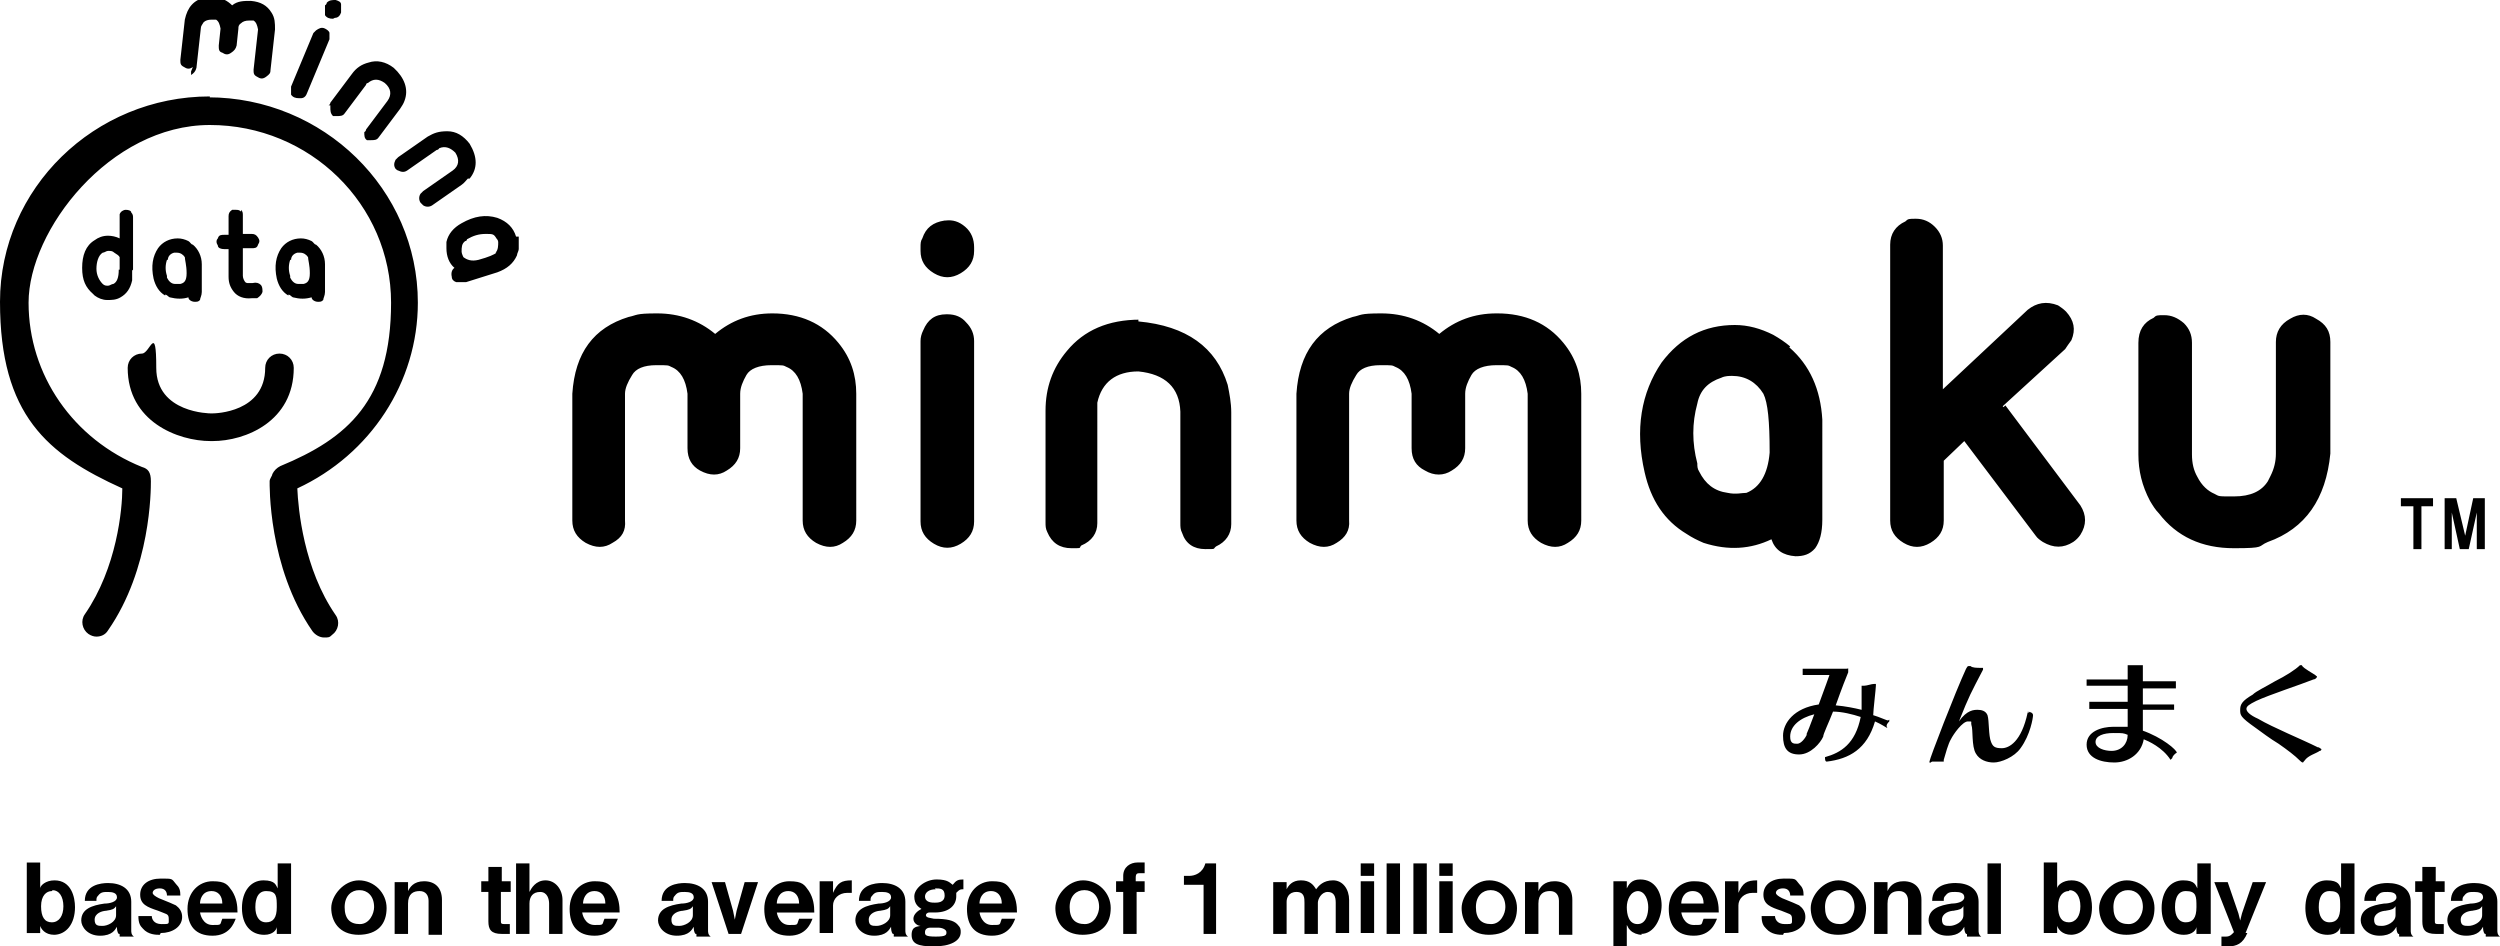 <svg data-name="レイヤー 2" xmlns="http://www.w3.org/2000/svg" viewBox="0 0 280 106"><path d="M6.1 104.7c-1.1 0-1.5-.7-1.6-1v.8H3v-7.9h1.5v2.9c0-.3.6-.9 1.6-.9 1.9 0 2.3 1.9 2.3 3 0 1.9-1 3.1-2.4 3.1m-.2-4.9c-.6 0-1.2.5-1.2 1.7s.4 1.8 1.2 1.8 1.3-.7 1.3-1.8-.5-1.8-1.2-1.8m7.4 4.9c-.2-.2-.2-.6-.2-.8-.2.3-.5 1-1.9 1s-2.1-1-2.1-1.7c0-1.3 1.2-1.7 2.6-1.9.6 0 1.4-.2 1.4-.7s-.5-.6-1-.6-.8 0-1.1.4c-.2.2-.2.3-.2.6H9.5c0-1.8 1.8-2 2.6-2 1.4 0 2.6.6 2.6 2.1v3.2c0 .2 0 .5.3.7h-1.6v-.3zM12 102c-.6 0-1.4.3-1.4 1s.4.7.9.7 1.5-.4 1.5-1.2v-1c-.2.3-.4.4-1.1.5m6 2.7c-.4 0-1.3 0-1.9-.7-.3-.3-.5-.6-.5-1.4H17c0 .3.2.9 1.1.9s.8 0 .8-.6-.3-.5-1.2-.9c-1.2-.4-2-.7-2-1.8s.9-1.8 2.3-1.8 1.2 0 1.7.6c.4.4.5.7.5 1.3h-1.5c0-.4-.2-.8-.8-.8s-.8.3-.8.5.3.4.7.6q1.5.6 1.9.8c.4.3.7.7.7 1.3 0 1.1-1.1 1.8-2.4 1.8m4.4-2.4c0 .3.3 1.5 1.4 1.5s.8 0 1.1-.7h1.5c-.2.5-.7 1.9-2.6 1.9s-2.8-1.1-2.8-3 1.3-3.1 2.8-3.1 1.7.4 2.2 1.1c.5.8.6 1.6.6 2.4h-4.2zm1.3-2.3c-1.1 0-1.3 1-1.3 1.4h2.5c0-.9-.5-1.4-1.2-1.4m7.3 4.8v-.8c0 .3-.4.9-1.4.9-1.5 0-2.5-1.1-2.5-3s1-3.1 2.4-3.1 1.4.6 1.6.9v-2.8h1.5v7.9H31zm-1.2-4.8c-1.2 0-1.2 1.5-1.2 1.8 0 1 .4 1.7 1.2 1.7s1.2-.5 1.2-1.7 0-1.8-1.2-1.8m10.4 4.9c-2.3 0-3.1-1.6-3.1-3s1.4-3.1 3.1-3.1 3.1 1.4 3.1 3.1-.9 3-3.2 3m.1-5c-.8 0-1.6.6-1.6 1.9s.6 1.9 1.7 1.9 1.6-1.2 1.6-1.9c0-1.3-.8-1.9-1.6-1.9m7.7 4.9v-3.7c0-.6-.3-1.1-1-1.1s-1.3.3-1.3 1.4v3.4h-1.5v-5.8h1.5v1c.2-.4.6-1.1 1.8-1.1s2 .7 2 2.1v3.9H48zm8.1-4.7v3.2c0 .3 0 .4.4.4h.6v1.1h-.9c-1.2 0-1.5-.5-1.5-1.4v-3.3h-.8v-1.2h.8v-1.6h1.5v1.6h1v1.2h-1.1zm5.4 4.7v-3.4c0-.5-.2-1.3-1-1.3s-1.2.5-1.2 1.3v3.4h-1.5v-7.9h1.5v3.2c.2-.4.7-1.3 1.8-1.3s1.9 1 1.9 2.2v3.8h-1.5zm3.7-2.5c0 .3.3 1.5 1.4 1.5s.8 0 1.1-.7h1.5c-.2.5-.7 1.9-2.6 1.9s-2.8-1.1-2.8-3 1.3-3.1 2.8-3.1 1.7.4 2.2 1.1c.5.8.6 1.6.6 2.4h-4.2zm1.4-2.3c-1.1 0-1.3 1-1.3 1.4h2.5c0-.9-.5-1.4-1.2-1.4m11.3 4.8c-.2-.2-.2-.6-.2-.8-.2.3-.5 1-1.9 1s-2.1-1-2.1-1.7c0-1.3 1.2-1.7 2.6-1.9.6 0 1.4-.2 1.4-.7s-.5-.6-1-.6-.8 0-1.1.4c-.2.2-.2.3-.2.6h-1.3c0-1.8 1.8-2 2.6-2 1.4 0 2.6.6 2.6 2.1v3.2c0 .2 0 .5.3.7H78v-.3zm-1.3-2.6c-.6 0-1.4.3-1.4 1s.4.7.9.7 1.5-.4 1.5-1.2v-1c-.2.3-.4.4-1.1.5m6.6 2.6h-1.5l-1.9-5.8h1.5l.9 3.2.2 1 .2-1 .9-3.2h1.5l-1.9 5.8zm3.9-2.5c0 .3.3 1.5 1.4 1.5s.8 0 1.1-.7H91c-.2.5-.7 1.9-2.6 1.9s-2.8-1.1-2.8-3 1.3-3.1 2.8-3.1 1.7.4 2.2 1.1c.5.8.6 1.6.6 2.4H87zm1.3-2.3c-1.1 0-1.3 1-1.3 1.4h2.5c0-.9-.5-1.4-1.2-1.4m6.6.2c-1 0-1.6.7-1.6 1.4v3.1h-1.5v-5.8h1.5v1.3c.5-1.1.9-1.4 2.1-1.4v1.4h-.5zm5.1 4.6c-.2-.2-.2-.6-.2-.8-.2.3-.5 1-1.9 1s-2.1-1-2.1-1.7c0-1.3 1.2-1.7 2.6-1.9.6 0 1.4-.2 1.4-.7s-.5-.6-1-.6-.8 0-1.1.4c-.2.2-.2.3-.2.6h-1.3c0-1.8 1.8-2 2.6-2 1.4 0 2.6.6 2.6 2.1v3.2c0 .2 0 .5.3.7h-1.6v-.3zm-1.3-2.6c-.6 0-1.4.3-1.4 1s.4.7.9.7 1.5-.4 1.5-1.2v-1c-.2.3-.4.4-1.1.5m8.5-2v.4c0 .9-.7 1.8-2.4 1.8h-.6c-.3 0-.4.2-.4.3 0 .3.5.3.9.4 1.5 0 2.2.2 2.6.6s.4.6.4.9c0 1-1.2 1.6-3 1.6s-2.5-.3-2.5-1.3.7-.9 1-1c-.3 0-.8-.3-.8-.8s.5-.9.9-1.1c-.3-.2-.8-.5-.8-1.4s1.2-1.9 2.5-1.9 1.5.4 1.8.6c.4-.5.6-.6 1.2-.6v1.1c-.3 0-.4 0-.7.3m-2.4-.3c-.8 0-1.2.4-1.2.8 0 .7.8.7 1.1.7s1.1 0 1.1-.8-.5-.8-1.1-.8m.4 4.4h-.9c-.4 0-.6.2-.6.5s0 .5 1.2.5 1.2-.2 1.2-.5-.5-.5-.9-.5m4.6-1.8c0 .3.3 1.5 1.4 1.5s.8 0 1.1-.7h1.5c-.2.5-.7 1.9-2.6 1.9s-2.8-1.1-2.8-3 1.3-3.1 2.8-3.1 1.7.4 2.2 1.1c.5.8.6 1.6.6 2.4h-4.2zm1.3-2.3c-1.1 0-1.3 1-1.3 1.4h2.5c0-.9-.5-1.4-1.2-1.4m10.3 4.9c-2.3 0-3.1-1.6-3.1-3s1.4-3.1 3.1-3.1 3.1 1.4 3.1 3.1-.9 3-3.2 3m.2-5c-.8 0-1.6.6-1.6 1.9s.6 1.9 1.7 1.9 1.6-1.2 1.6-1.9c0-1.3-.8-1.9-1.6-1.9m5.8.2v4.7h-1.5v-4.7h-.8v-1.2h.8v-.6c0-1 .8-1.5 1.6-1.5h.8v1.2h-.5c-.3 0-.5 0-.5.5v.4h1v1.2h-1zm7.5 4.7v-5.5h-2.2v-1h.6c.6 0 1.5-.3 1.8-1.4h1.2v7.9h-1.4zm14.8 0v-3.5c0-.7-.2-1.2-.9-1.2s-1.1.8-1.1 1.2v3.5h-1.5v-3.5c0-.5 0-1.2-.9-1.2s-1.1.7-1.1 1.1v3.6h-1.5v-5.8h1.5v.8c.2-.4.6-1 1.6-1s1.4.5 1.7 1c.3-.4.8-1 1.9-1s1.8 1 1.8 2.2v3.7h-1.5zm2.8-7.9h1.5v1.4h-1.5v-1.4zm0 2h1.5v5.8h-1.5v-5.8zm2.9-2h1.5v7.9h-1.5v-7.9zm3 0h1.5v7.9h-1.5v-7.9zm2.9 0h1.5v1.4h-1.5v-1.4zm0 2h1.5v5.8h-1.5v-5.8zm5.6 6c-2.3 0-3.1-1.6-3.1-3s1.4-3.1 3.1-3.1 3.1 1.4 3.1 3.1-.9 3-3.2 3m.2-5c-.8 0-1.6.6-1.6 1.9s.6 1.9 1.7 1.9 1.6-1.2 1.6-1.9c0-1.3-.8-1.9-1.6-1.9m7.6 4.9v-3.7c0-.6-.3-1.1-1-1.1s-1.3.3-1.3 1.4v3.4h-1.5v-5.8h1.5v1c.2-.4.6-1.1 1.8-1.1s2 .7 2 2.1v3.9h-1.5zm9.3.1c-.5 0-1-.2-1.3-.5s-.2-.3-.4-.6v2.4h-1.5v-7.3h1.5v.8c.2-.4.5-1 1.5-1 1.7 0 2.4 1.5 2.4 2.9s-.8 3.2-2.3 3.2m-.3-4.8c-.9 0-1.3 1-1.3 1.8s.2 1.9 1.2 1.9 1.2-1.2 1.2-1.9-.3-1.8-1.2-1.8m4.9 2.3c0 .3.3 1.5 1.4 1.5s.8 0 1.1-.7h1.5c-.2.5-.7 1.9-2.6 1.9s-2.8-1.1-2.8-3 1.3-3.1 2.8-3.1 1.7.4 2.2 1.1c.5.8.6 1.6.6 2.4h-4.2zm1.3-2.3c-1.1 0-1.3 1-1.3 1.4h2.5c0-.9-.5-1.4-1.2-1.4m6.7.2c-1 0-1.6.7-1.6 1.4v3.1h-1.5v-5.8h1.5v1.3c.5-1.1.9-1.4 2.1-1.4v1.4h-.5zm3.4 4.7c-.4 0-1.3 0-1.9-.7-.3-.3-.5-.6-.5-1.4h1.5c0 .3.2.9 1.1.9s.8 0 .8-.6-.3-.5-1.2-.9c-1.2-.4-2-.7-2-1.8s.9-1.8 2.3-1.8 1.2 0 1.7.6c.4.4.5.7.5 1.3h-1.5c0-.4-.2-.8-.8-.8s-.8.3-.8.5.3.4.7.6q1.5.6 1.9.8c.4.3.7.7.7 1.3 0 1.1-1.1 1.8-2.4 1.8m6.1.2c-2.3 0-3.1-1.6-3.1-3s1.4-3.1 3.1-3.1 3.1 1.4 3.1 3.1-.9 3-3.2 3m.2-5c-.8 0-1.6.6-1.6 1.9s.6 1.9 1.7 1.9 1.6-1.2 1.6-1.9c0-1.3-.8-1.9-1.6-1.9m7.6 4.9v-3.7c0-.6-.3-1.1-1-1.1s-1.3.3-1.3 1.4v3.4h-1.5v-5.8h1.5v1c.2-.4.6-1.1 1.8-1.1s2 .7 2 2.1v3.9h-1.5zm6.5 0c-.2-.2-.2-.6-.2-.8-.2.3-.5 1-1.9 1s-2.1-1-2.1-1.7c0-1.3 1.2-1.7 2.6-1.9.6 0 1.4-.2 1.4-.7s-.5-.6-1-.6-.8 0-1.1.4c-.2.2-.2.3-.2.6h-1.3c0-1.8 1.8-2 2.6-2 1.4 0 2.6.6 2.6 2.1v3.2c0 .2 0 .5.3.7h-1.6v-.3zm-1.3-2.6c-.6 0-1.4.3-1.4 1s.4.7.9.7 1.5-.4 1.5-1.2v-1c-.2.3-.4.4-1.1.5m3.8-5.3h1.5v7.9h-1.5v-7.9zm9.4 8c-1.1 0-1.5-.7-1.6-1v.8h-1.5v-7.9h1.5v2.9c0-.3.6-.9 1.6-.9 1.9 0 2.3 1.9 2.3 3 0 1.9-1 3.1-2.4 3.1m-.2-4.9c-.6 0-1.2.5-1.2 1.7s.4 1.8 1.2 1.8 1.3-.7 1.3-1.8-.5-1.8-1.2-1.8m6.4 5c-2.3 0-3.1-1.6-3.1-3s1.4-3.1 3.1-3.1 3.1 1.4 3.1 3.1-.9 3-3.2 3m.2-5c-.8 0-1.6.6-1.6 1.9s.6 1.9 1.7 1.9 1.6-1.2 1.6-1.9c0-1.3-.8-1.9-1.6-1.9m7.6 4.9v-.8c0 .3-.4.9-1.4.9-1.5 0-2.5-1.1-2.5-3s1-3.1 2.4-3.1 1.4.6 1.6.9v-2.8h1.5v7.9H246zm-1.2-4.8c-1.2 0-1.2 1.5-1.2 1.8 0 1 .4 1.7 1.2 1.7s1.2-.5 1.2-1.7 0-1.8-1.2-1.8m6.9 4.7c-.5 1.2-1.2 1.5-2.2 1.5h-.7v-1.1h.5c.5 0 .7-.3.9-.5l-2.2-5.6h1.5l1.2 3.5.2.8.2-.8 1.2-3.5h1.5l-2.3 5.7h.2zm10.4.1v-.8c0 .3-.4.9-1.4.9-1.5 0-2.5-1.1-2.5-3s1-3.1 2.4-3.1 1.4.6 1.6.9v-2.8h1.5v7.9h-1.6zm-1.2-4.8c-1.2 0-1.2 1.5-1.2 1.8 0 1 .4 1.7 1.2 1.7s1.2-.5 1.2-1.7 0-1.8-1.2-1.8m7.7 4.8c-.2-.2-.2-.6-.2-.8-.2.3-.5 1-1.9 1s-2.1-1-2.1-1.7c0-1.3 1.2-1.7 2.6-1.9.6 0 1.4-.2 1.4-.7s-.5-.6-1-.6-.8 0-1.1.4c-.2.2-.2.3-.2.6h-1.3c0-1.8 1.8-2 2.6-2 1.4 0 2.6.6 2.6 2.1v3.2c0 .2 0 .5.3.7h-1.6v-.3zm-1.3-2.6c-.6 0-1.4.3-1.4 1s.4.7.9.7 1.5-.4 1.5-1.2v-1c-.2.3-.4.4-1.1.5m5.5-2.1v3.2c0 .3 0 .4.4.4h.6v1.1h-.9c-1.2 0-1.5-.5-1.5-1.4v-3.3h-.8v-1.2h.8v-1.6h1.5v1.6h1v1.2h-1.1zm5.6 4.7c-.2-.2-.2-.6-.2-.8-.2.3-.5 1-1.9 1s-2.1-1-2.1-1.7c0-1.3 1.2-1.7 2.6-1.9.6 0 1.4-.2 1.4-.7s-.5-.6-1-.6-.8 0-1.1.4c-.2.2-.2.3-.2.6h-1.3c0-1.8 1.8-2 2.6-2 1.4 0 2.6.6 2.6 2.1v3.2c0 .2 0 .5.3.7h-1.6v-.3zM277 102c-.6 0-1.4.3-1.4 1s.4.7.9.7 1.5-.4 1.5-1.2v-1c-.2.3-.4.4-1.1.5m-262-71.8v-5.8c0-.2 0-.4-.2-.6 0-.2-.3-.3-.6-.3s-.6.2-.7.5v2.7c-.4-.2-.9-.3-1.3-.3-.6 0-1.1.2-1.5.5-1 .6-1.4 1.7-1.4 3.1s.4 2.2 1.2 2.9l.2.2c.4.3.9.5 1.4.5.5 0 1 0 1.5-.3.7-.4 1.1-1 1.3-1.9v-1.1zm-1.6 0c0 .9-.2 1.4-.6 1.6-.2 0-.4.2-.6.2-.2 0-.4 0-.6-.2-.4-.4-.7-1-.7-1.7s.2-1.5.7-1.8c.2 0 .4-.2.6-.2.3 0 .5 0 .7.2.3.2.5.3.6.5v1.6-.2zm5.2 2.8c.2 0 .3.2.5.3.8.2 1.5.2 2.1 0 0 .3.4.5.7.5s.4 0 .6-.2c0-.2.2-.5.2-.9v-3.1c0-.9-.4-1.7-1-2.2-.2 0-.3-.3-.5-.4-.4-.2-.8-.3-1.2-.3-.9 0-1.7.4-2.2 1.1-.6.9-.8 2-.5 3.4.2.8.6 1.5 1.3 1.9zm.3-3.9c0-.4.3-.7.7-.8h.3c.4 0 .7.2.9.5 0 .3.2.9.2 1.8s-.3 1.1-.7 1.2h-.6c-.4 0-.7-.3-.9-.7v-.2c-.2-.6-.2-1.2 0-1.8zm8.2-5.4c-.2-.2-.4-.2-.6-.2H26c-.3.2-.4.4-.4.7v2.1h-.5c-.3 0-.6 0-.7.4-.2.2-.2.5 0 .8 0 .3.4.4.7.4h.5V31c0 .7.2 1.2.6 1.7s1.1.8 2 .7h.6c.3-.2.5-.4.6-.7 0-.3 0-.6-.2-.8s-.5-.3-.9-.2h-.6s-.2 0-.3-.2c0 0-.2-.3-.2-.6v-3.1h1c.3 0 .6 0 .7-.4.2-.3.2-.5 0-.8s-.4-.4-.7-.4h-1v-2.1c0-.2 0-.4-.2-.6v.2zm5.3 9.3c.2 0 .3.2.5.3.8.2 1.4.2 2.1 0 0 .3.4.5.7.5s.4 0 .6-.2c0-.2.2-.5.2-.9v-3.1c0-.9-.4-1.7-1-2.2-.2 0-.3-.3-.5-.4-.4-.2-.8-.3-1.2-.3-.9 0-1.7.4-2.2 1.1-.6.9-.8 2-.5 3.4.2.8.6 1.5 1.3 1.9zm.3-3.9c0-.4.3-.7.7-.8h.3c.4 0 .7.2.9.5 0 .3.2.9.2 1.8s-.3 1.1-.7 1.2h-.6c-.4 0-.7-.3-.9-.7v-.2c-.2-.6-.2-1.2 0-1.8zm.3 12.1c0-.9-.7-1.6-1.6-1.6s-1.6.7-1.6 1.6c0 5-5.6 5.1-5.9 5.1h-.2s-6.1 0-6.1-5.1-.7-1.6-1.6-1.6-1.6.7-1.6 1.6c0 6 5.6 8.2 9.3 8.2h.2c3.7 0 9.1-2.2 9.1-8.2zm-9.4-30.4C10.6 10.8 0 21.1 0 33.8s5.3 17.1 13.7 20.9c0 2.3-.6 8.9-4.2 14.1-.5.7-.3 1.7.4 2.2.3.2.6.3.9.3.5 0 1-.2 1.3-.7 4.8-6.9 4.8-15.7 4.8-16.7s-.3-1.4-1-1.6C8.2 49.2 3.2 42 3.2 33.9S12.3 14 23.5 14s20.3 8.9 20.3 19.9-4.9 15.2-12.4 18.3c-.4.2-.7.5-.9.9 0 .2-.3.5-.3.8S30 63.5 35 70.7c.3.4.8.7 1.3.7s.6 0 .9-.3c.7-.5.9-1.5.4-2.2-3.6-5.2-4.2-11.9-4.3-14.2 8.2-3.8 13.5-11.9 13.5-20.8 0-12.7-10.6-23-23.5-23h.2zm-2.1-2.4c.3-.2.5-.4.6-.8l.5-4.5c0-.2.2-.4.3-.6.2-.2.5-.3.9-.3h.5c.3.2.4.5.5 1l-.2 1.9c0 .4 0 .7.4.8.3.2.6.3 1 0 .3-.2.5-.4.6-.8l.2-1.9c0-.2 0-.4.3-.6.2-.2.5-.3.9-.3h.5c.3.2.4.5.5 1l-.5 4.5c0 .4 0 .6.4.8.3.2.6.3 1 0s.5-.4.5-.8l.5-4.5c0-.7 0-1.3-.4-1.9C29.9.6 29.2.2 28.1.1c-.8 0-1.5 0-2.1.5-.5-.5-1.2-.9-2-.9h-1c-1.3.3-2 1.1-2.3 2.5l-.5 4.5c0 .4 0 .6.4.8.3.2.6.3 1 0l-.2.5zM37.5 2c.4 0 .6-.3.7-.6V.5c0-.3-.3-.4-.6-.5-.4 0-.7 0-1 .3 0 0 0 .2-.2.3v1.1c.2.3.5.4.9.4zm-3.8 9c.4 0 .6-.3.7-.6l2.5-6v-.7c0-.2-.3-.4-.5-.5-.4-.2-.7 0-1 .2l-.3.3-2.5 6v.9c.2.3.5.4.9.4zm3.3 1c0 .4 0 .7.3 1h.4c.4 0 .7 0 .9-.3L41 9.5s0-.2.2-.2c.6-.5 1.2-.5 1.9 0 .7.6.8 1.3.3 2L41 14.5s0 .2-.2.3c0 .4 0 .7.3.9h.4c.4 0 .7 0 .9-.3l2.4-3.2c.2-.3.4-.6.5-.9.5-1.3 0-2.6-1.2-3.7-.9-.7-1.9-.9-2.8-.6-.8.2-1.4.6-1.9 1.3L37 11.5s0 .2-.2.3h.2zm15.6 8c.9-1.1.9-2.4 0-3.9-.7-.9-1.5-1.4-2.5-1.4s-1.5.2-2.2.6l-3.3 2.3-.3.3c-.2.4-.2.7 0 1 0 0 .2.2.3.2.4.2.7.2 1 0l3.3-2.3s.2 0 .3-.2c.7-.3 1.3 0 1.8.5.5.8.4 1.5-.3 2l-3.3 2.3-.3.3c-.2.3-.2.7 0 1l.3.3c.3.2.7.2 1 0l3.3-2.3c.3-.2.5-.5.7-.7h.2zm5.2 6.5c-.3-1-1-1.7-2.1-2.1-1.3-.4-2.6-.2-4 .6-.9.5-1.5 1.2-1.7 2.1v.7c0 .9.3 1.7.9 2.2-.3.2-.4.6-.3 1 0 .3.2.5.5.6h1.1l3.5-1.1c1.1-.4 1.8-1 2.2-1.9 0-.2.2-.5.2-.7v-1.4h-.2zm-2.2 1.8c-.2.2-.9.5-2 .8-.8.2-1.3 0-1.7-.3 0 0-.2-.4-.2-.6 0-.5 0-.9.4-1.2 0 0 .2 0 .2-.2.7-.4 1.3-.6 2.1-.6s.9 0 1.2.5c0 0 .2.2.2.4 0 .4 0 .9-.3 1.2zm30.9 6.8c-2.5 0-4.6.8-6.4 2.3-1.8-1.5-4-2.3-6.5-2.3s-2.2.2-3.2.4c-3.9 1.2-6 4-6.3 8.6v14.2c0 1.1.5 1.9 1.5 2.5 1.1.6 2.1.6 3 0 1.1-.6 1.5-1.4 1.4-2.5V44.1c0-.6.3-1.3.8-2.1.4-.7 1.3-1.1 2.7-1.1s1.3 0 1.7.2c1 .4 1.6 1.4 1.8 3v6.1c0 1.2.5 2 1.4 2.5 1.1.6 2.1.6 3 0 1-.6 1.5-1.4 1.5-2.5v-6.1c0-.7.3-1.4.7-2.1.4-.7 1.4-1.1 2.8-1.1s1.3 0 1.7.2c1 .4 1.6 1.4 1.8 3v14.2c0 1.1.5 1.9 1.5 2.5 1.1.6 2.1.6 3 0 1-.6 1.5-1.4 1.5-2.5V44.1c0-2.1-.6-4-2-5.7-1.8-2.2-4.3-3.3-7.4-3.3zm19.5.1c-1.3 0-2.1.6-2.6 1.8-.2.4-.3.8-.3 1.2v20.2c0 1.1.5 1.9 1.5 2.5s2 .6 3 0 1.5-1.4 1.5-2.5V38.2c0-.8-.3-1.5-.9-2.1-.5-.6-1.2-.9-2.1-.9zm-.2-10.5c-1.3.2-2.1.8-2.5 2-.2.3-.2.6-.2 1v.4c0 1.1.5 1.9 1.5 2.5s2 .6 3 0 1.5-1.4 1.5-2.5v-.4c0-.9-.3-1.7-1-2.3-.7-.6-1.4-.8-2.2-.7zm21.9 11.1c-3.6 0-6.3 1.2-8.2 3.5-1.6 1.9-2.4 4.1-2.4 6.7v12.5c0 .4 0 .7.2 1.1.5 1.2 1.4 1.8 2.7 1.8s.8 0 1.1-.3c1.2-.5 1.8-1.4 1.8-2.5V45.1c.5-2.3 2.1-3.5 4.6-3.5 3 .3 4.6 1.8 4.7 4.5v12.5c0 .4 0 .7.2 1.1.4 1.2 1.3 1.8 2.6 1.8s.8 0 1.2-.3c1.1-.5 1.7-1.4 1.7-2.5V46.2c0-1.1-.2-2.1-.4-3.1-1.3-4.2-4.6-6.6-10-7.1v-.2zm39.9-.7c-2.5 0-4.6.8-6.4 2.3-1.8-1.5-4-2.3-6.5-2.3s-2.2.2-3.2.4c-3.9 1.2-6 4-6.3 8.6v14.2c0 1.1.5 1.9 1.5 2.5 1.1.6 2.1.6 3 0 1-.6 1.5-1.4 1.4-2.5V44.1c0-.6.3-1.3.8-2.1.4-.7 1.3-1.1 2.7-1.1s1.3 0 1.7.2c1 .4 1.6 1.4 1.8 3v6.1c0 1.2.5 2 1.5 2.5 1 .6 2.1.6 3 0 1-.6 1.5-1.4 1.5-2.5v-6.1c0-.7.3-1.4.7-2.1.4-.7 1.4-1.1 2.8-1.1s1.3 0 1.7.2c1 .4 1.6 1.4 1.8 3v14.2c0 1.1.5 1.9 1.5 2.5 1.1.6 2.1.6 3 0 1-.6 1.5-1.4 1.5-2.5V44.1c0-2.1-.6-4-2-5.7-1.8-2.2-4.3-3.3-7.4-3.3zm32.9 3.7c-.6-.5-1.2-.9-1.9-1.3-1.4-.7-2.8-1.1-4.3-1.1-3.4 0-6.1 1.4-8.2 4.2-2.3 3.4-3 7.5-1.9 12.3.7 3.1 2.2 5.4 4.7 6.9.6.4 1.2.7 1.9 1 2.8.9 5.3.7 7.6-.4.4 1.2 1.3 1.8 2.7 1.9.9 0 1.6-.2 2.2-.9.5-.7.8-1.7.8-3.2V47c-.2-3.4-1.4-6.1-3.7-8.1zm-2.3 11.9c-.2 2.4-1.1 3.9-2.6 4.5-.5 0-1.2.2-2.1 0-1.5-.2-2.5-1-3.2-2.4-.2-.3-.2-.6-.2-.9-.6-2.3-.6-4.5 0-6.7.3-1.5 1.2-2.4 2.7-2.9.4-.2.9-.2 1.2-.2 1.5 0 2.7.7 3.5 2 .5 1 .7 3.1.7 6.5zm26.1-5.2l7-6.4c.2-.3.4-.6.7-1 .5-1.2.3-2.2-.6-3.2-.3-.3-.6-.5-.9-.7-1.3-.5-2.4-.3-3.4.5l-9.5 8.9V27.5c0-.8-.3-1.5-.9-2.1s-1.3-.9-2.1-.9-.9 0-1.2.3c-1.1.5-1.7 1.4-1.7 2.6v30.9c0 1.1.5 1.9 1.5 2.5s2 .6 3 0 1.5-1.4 1.5-2.5v-6.7l2.3-2.2 8 10.6c.2.3.5.5.8.7 1.2.7 2.3.7 3.4 0 .3-.2.6-.5.8-.8.7-1.1.7-2.2 0-3.3l-8.4-11.2-.2.2zm35.1-9.8c-.9-.6-1.9-.6-2.9 0-1.1.6-1.6 1.5-1.6 2.6v12.5c0 .9-.2 1.7-.6 2.5l-.3.6c-.7 1.1-1.9 1.7-3.8 1.7s-1.6 0-2.2-.3c-.7-.3-1.4-.9-1.9-1.9-.4-.7-.6-1.5-.6-2.5V38.4c0-.9-.3-1.6-.9-2.2-.7-.6-1.4-.9-2.2-.9s-.9 0-1.2.3c-1.1.5-1.7 1.4-1.7 2.8v12.5c0 1.8.4 3.5 1.3 5.2.3.5.6 1 1 1.4 2 2.6 4.8 3.9 8.4 3.9s2.6-.2 3.8-.7c4.2-1.5 6.5-4.8 7-9.9V38.3c0-1.2-.5-2-1.6-2.6zm9.5 21h1.4v4.8h.9v-4.8h1.3v-.9h-3.6v.9zm8.1-.9l-.9 4.2-1-4.2h-1.3v5.7h.8v-4.1l.9 4.1h1l.9-4.1v4.1h.9v-5.7H277zm-65.5 24.9c-.2 0-1-.4-1.7-.6 0-.5.3-3 .3-3.3v-.2h-.2c-.3 0-.8.2-1.1.2h-.3v2.7c-.8-.2-1.8-.4-2.9-.5.6-1.7 1.3-3.5 1.4-3.7v-.4c0-.1 0 0-.2 0h-4.9v.7h3s-.6 1.7-1.2 3.3c-2.8.4-4 2.1-4 3.5s.5 2.1 1.8 2.1 2.4-1.3 2.7-2c0-.3.6-1.5 1.1-2.8 1 0 2.2.3 3.1.6-.6 3-2.2 4-4 4.5 0 .2 0 .5.2.5 2.5-.3 4.5-1.4 5.4-4.5.7.3 1.1.6 1.3.7s0 0 0-.2.2-.4.3-.5v-.2c0-.2 0 0 0 0l-.3.2zm-9.1 1.5c-.2.5-.7 1.1-1.1 1.1s-.8 0-.8-.8c0-1.2 1.1-2.1 2.7-2.5-.4 1.1-.8 2.1-.9 2.3zm24.9-2.4h-.2c-.7 3.3-2.1 4-2.9 4s-1-.2-1.2-.7c-.3-.7-.2-2.4-.4-3-.2-.5-.7-.6-1.1-.6s-1.2 0-2.1 1.3c1.2-3 1.3-3.1 2.7-5.8v-.2h-.2c-.5 0-1 0-1.2-.2h-.2c-.2 0-.2.2-.3.3-1.2 2.6-4.1 10.1-4.1 10.4s.2 0 .3 0h1.3v-.2c.2-.7.5-1.8.8-2.3.3-.6 1.3-2 1.9-2s.3 0 .4.4c.2.5 0 2.4.5 3.2.4.7 1.2 1 2 1s2.3-.6 3-1.6c1.1-1.5 1.4-3.4 1.4-3.7s-.4-.4-.7-.4h.2zm12.7 2.1v-2.4h3.5v-.6H240v-1.8h3.7v-.8H240v-1.8h-1.7v1.6h-4.6v.7h4.6v1.8H234v.8h4.3v2h-1.6c-1.3 0-3 .5-3 2s1.6 2 3.1 2 3-.9 3.3-2.6c.5.2 2.1.9 3 2.3l.2-.2c0-.2.3-.5.5-.6 0-.3-1.6-1.7-3.9-2.5zm-3.5 2.2c-.8 0-1.8-.3-1.8-1s.9-1 2-1 1.1 0 1.6.2c0 1-.7 1.8-1.8 1.8zm23.1-.4c-1.8-.9-5-2.2-6.7-3.2-.9-.4-1.3-.8-1.3-1.1s.3-.5 1.1-.9c1.5-.7 4.9-1.8 6.4-2.4.2 0 .4-.2.4-.3s0 0-.2-.2c-1.3-.8-1.4-.9-1.5-1.1h-.2c-.5.5-1.6 1.2-2.8 1.8-1 .6-2.1 1.1-2.5 1.5-1.2.7-1.4 1.1-1.4 1.7s0 .8 1.7 2c.7.5 1.6 1.2 2.6 1.8 1 .7 1.8 1.3 2.4 1.9 0 0 .2.2.3.2s0 0 .2-.2c.4-.6 1.3-.8 1.7-1.1.2 0 .2-.2.2-.2l-.3-.2z"/></svg>